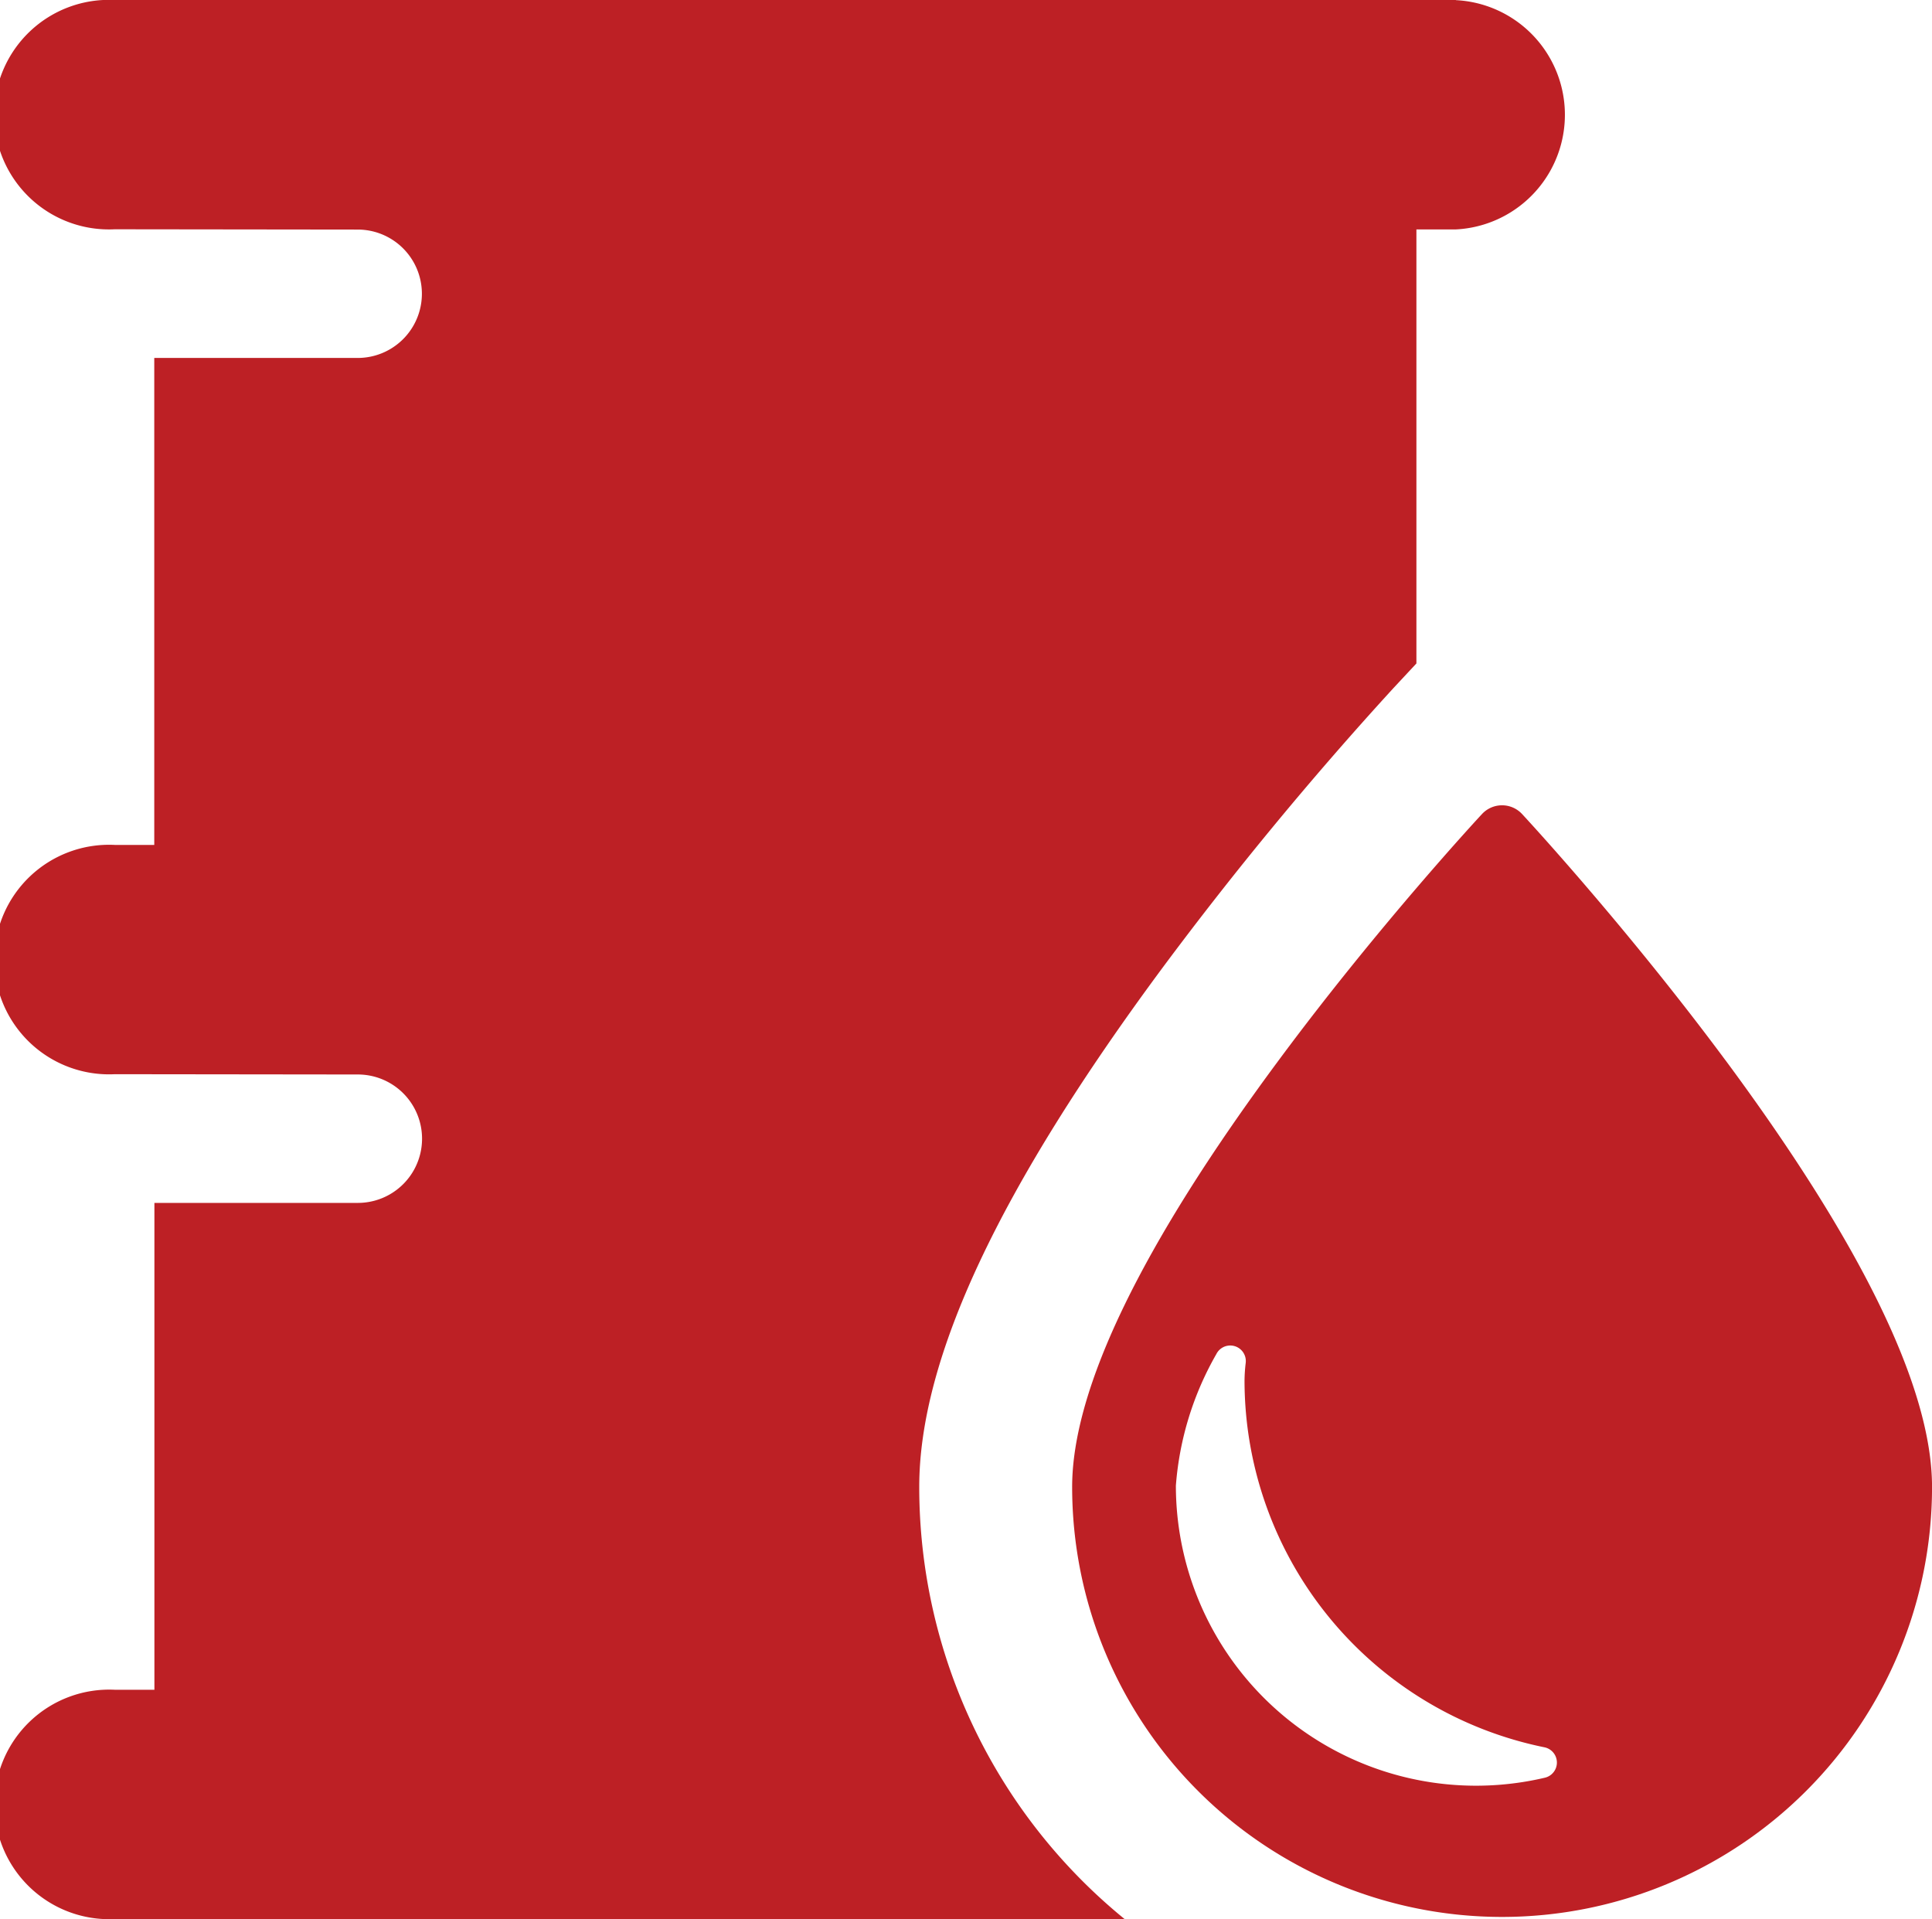 <svg xmlns="http://www.w3.org/2000/svg" width="53.865" height="53.5" viewBox="0 0 53.865 53.5">
  <g id="Group_26287" data-name="Group 26287" transform="translate(1004.799 -4612.456)">
    <path id="Path_6561" data-name="Path 6561" d="M190.636,243.782H153.243a3.2,3.2,0,1,0,0,6.392l6.776.008a1.789,1.789,0,0,1,0,3.579h-5.672v13.576h-1.1a3.2,3.2,0,1,0,0,6.392l6.776.008a1.79,1.79,0,0,1,0,3.58h-5.672V290.89h-1.1a3.2,3.2,0,1,0,0,6.392H181.4a15.534,15.534,0,0,1-5.725-12.048c0-3.58,2.226-8.326,6.808-14.506a99.567,99.567,0,0,1,6.41-7.76l.643-.69v-12.1h1.1a3.2,3.2,0,0,0,0-6.392" transform="translate(-1154.845 4368.674)" fill="#bd2025"/>
    <path id="Path_6562" data-name="Path 6562" d="M181.547,284.648a8.369,8.369,0,0,1-10.291-8.142,8.688,8.688,0,0,1,1.128-3.667.434.434,0,0,1,.819.245,4.389,4.389,0,0,0-.033.506,10.443,10.443,0,0,0,8.362,10.211.434.434,0,0,1,.015.847m5.028-20.005c-2.8-3.775-5.638-6.829-5.666-6.859a.762.762,0,0,0-1.119,0c-.028.029-2.867,3.084-5.664,6.859-3.824,5.157-5.762,9.16-5.762,11.9a11.987,11.987,0,1,0,23.974,0c0-2.737-1.939-6.74-5.762-11.9" transform="translate(-1143.271 4377.367)" fill="#bd2025"/>
  </g>
</svg>

